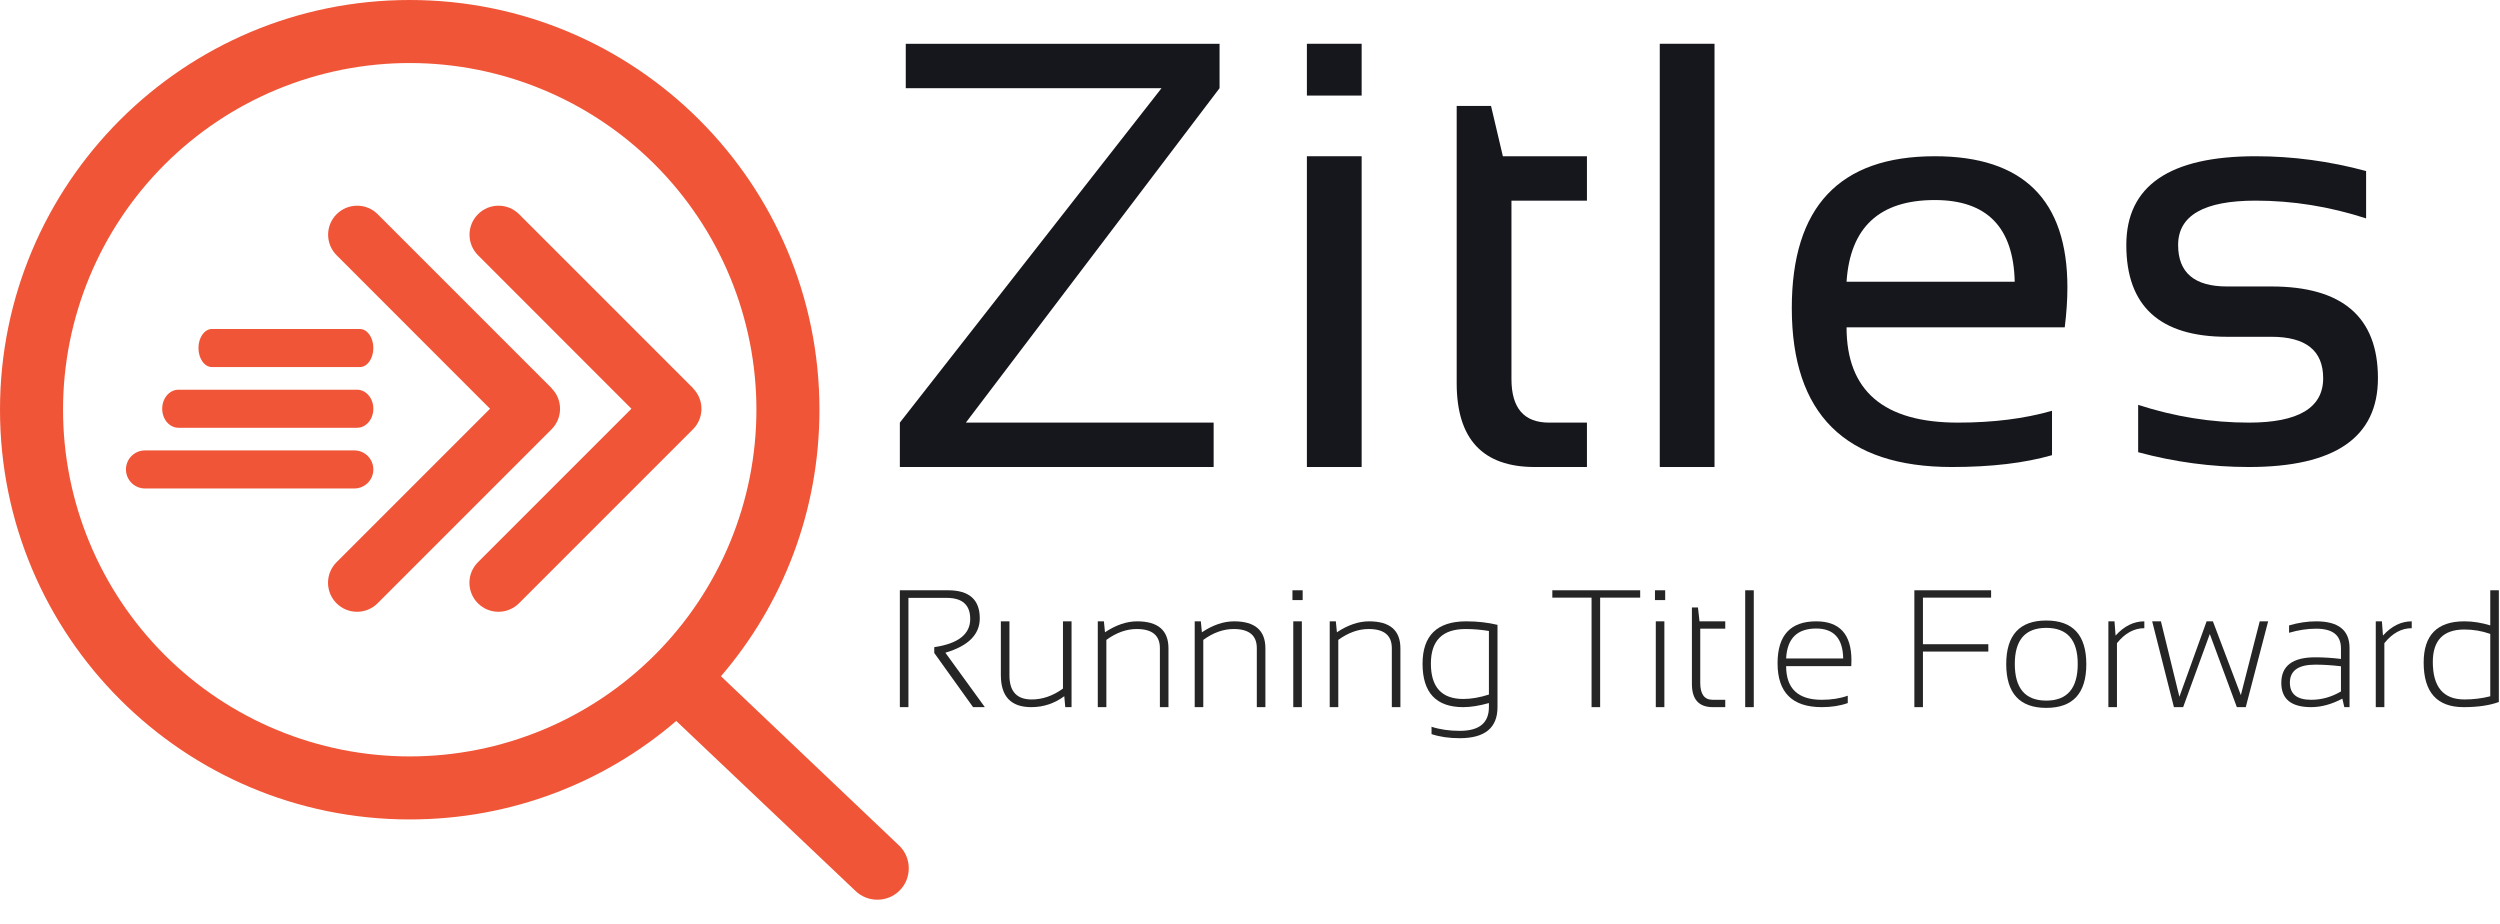 <svg width="649" height="240" viewBox="0 0 649 240" fill="none" xmlns="http://www.w3.org/2000/svg">
<path fill-rule="evenodd" clip-rule="evenodd" d="M189.513 71.922C194.036 82.841 196.364 94.545 196.364 106.364C196.364 118.183 194.036 129.886 189.513 140.805C184.99 151.724 178.361 161.646 170.003 170.003C161.646 178.361 151.724 184.99 140.805 189.513C129.886 194.036 118.183 196.364 106.364 196.364C94.545 196.364 82.841 194.036 71.922 189.513C61.003 184.99 51.081 178.361 42.724 170.003C34.367 161.646 27.737 151.724 23.215 140.805C18.692 129.886 16.364 118.183 16.364 106.364C16.364 94.545 18.692 82.841 23.215 71.922C27.737 61.003 34.367 51.081 42.724 42.724C51.081 34.367 61.003 27.737 71.922 23.215C82.841 18.692 94.545 16.364 106.364 16.364C118.183 16.364 129.886 18.692 140.805 23.215C151.724 27.737 161.646 34.367 170.003 42.724C178.361 51.081 184.99 61.003 189.513 71.922ZM106.364 212.727C132.801 212.727 156.989 203.114 175.551 187.159L221.982 231.186C225.152 234.357 230.368 234.357 233.539 231.186C236.709 228.016 236.709 222.8 233.539 219.63L187.159 175.551C203.114 156.989 212.727 132.801 212.727 106.364C212.727 47.608 165.119 0 106.364 0C47.608 0 0 47.608 0 106.364C0 165.119 47.608 212.727 106.364 212.727ZM143.183 111.449C146.124 108.508 146.124 103.733 143.183 100.793L143.207 100.769L98.041 55.604C95.101 52.663 90.326 52.663 87.385 55.604C84.445 58.544 84.445 63.319 87.385 66.26L127.211 106.109L87.362 145.958C84.421 148.899 84.421 153.674 87.362 156.614C90.302 159.555 95.077 159.555 98.018 156.614L143.183 111.449ZM93.427 95.288C95.359 95.288 96.919 93.08 96.919 90.348C96.919 87.615 95.359 85.408 93.427 85.408H55.011C53.079 85.408 51.519 87.615 51.519 90.348C51.519 93.08 53.079 95.288 55.011 95.288H93.427ZM92.702 111.049C95.034 111.049 96.918 108.842 96.918 106.109C96.918 103.377 95.034 101.17 92.702 101.17H46.324C43.992 101.17 42.108 103.377 42.108 106.109C42.108 108.842 43.992 111.049 46.324 111.049H92.702ZM96.918 121.87C96.918 124.602 94.71 126.81 91.978 126.81H37.638C34.906 126.81 32.698 124.602 32.698 121.87C32.698 119.137 34.906 116.93 37.638 116.93H91.978C94.71 116.93 96.918 119.137 96.918 121.87ZM179.891 100.793C182.831 103.733 182.831 108.508 179.891 111.449L134.726 156.614C131.785 159.555 127.01 159.555 124.069 156.614C121.129 153.674 121.129 148.899 124.069 145.958L163.918 106.109L124.093 66.26C121.152 63.319 121.152 58.544 124.093 55.604C127.033 52.663 131.809 52.663 134.749 55.604L179.915 100.769L179.891 100.793Z" fill="#F05537"/>
<path d="M555.065 117.394V105.101C564.543 108.174 574.124 109.711 583.807 109.711C596.666 109.711 603.096 105.869 603.096 98.186C603.096 91.014 598.613 87.429 589.647 87.429H578.12C560.7 87.429 551.991 79.489 551.991 63.61C551.991 48.243 563.185 40.56 585.574 40.56C595.206 40.56 604.761 41.84 614.24 44.401V56.695C604.761 53.622 595.206 52.085 585.574 52.085C572.151 52.085 565.44 55.927 565.44 63.61C565.44 70.781 569.666 74.367 578.12 74.367H589.647C608.091 74.367 617.313 82.306 617.313 98.186C617.313 113.552 606.145 121.236 583.807 121.236C574.124 121.236 564.543 119.955 555.065 117.394Z" fill="#16171C"/>
<path d="M502.269 40.56C525.221 40.56 536.698 51.906 536.698 74.597C536.698 77.825 536.467 81.282 536.006 84.97H479.367C479.367 101.464 488.999 109.711 508.263 109.711C517.434 109.711 525.58 108.686 532.701 106.637V118.163C525.58 120.211 516.921 121.236 506.726 121.236C479.009 121.236 465.15 107.483 465.15 79.976C465.15 53.699 477.523 40.56 502.269 40.56ZM479.367 73.138H523.018C522.711 59 515.794 51.931 502.269 51.931C487.923 51.931 480.289 59 479.367 73.138Z" fill="#16171C"/>
<path d="M445.089 11.363V121.236H430.875V11.363H445.089Z" fill="#16171C"/>
<path d="M378.156 27.498H387.071L390.145 40.56H411.97V52.085H392.374V98.416C392.374 105.946 395.627 109.711 402.134 109.711H411.97V121.236H398.445C384.919 121.236 378.156 113.988 378.156 99.492V27.498Z" fill="#16171C"/>
<path d="M353.483 40.56V121.236H339.269V40.56H353.483ZM353.483 11.363V24.809H339.269V11.363H353.483Z" fill="#16171C"/>
<path d="M316.598 11.363V22.888L250.738 109.711H315.061V121.236H233.6V109.711L301.536 22.888H235.137V11.363H316.598Z" fill="#16171C"/>
<path d="M646.473 164.565C644.323 163.802 642.089 163.42 639.769 163.42C634.296 163.42 631.559 166.227 631.559 171.842C631.559 178.334 634.296 181.58 639.769 181.58C642.089 181.58 644.323 181.304 646.473 180.753V164.565ZM648.701 182.238C646.282 183.129 643.234 183.574 639.557 183.574C632.641 183.574 629.183 179.713 629.183 171.991C629.183 164.862 632.704 161.298 639.748 161.298C641.954 161.298 644.196 161.652 646.473 162.359V153.236H648.701V182.238Z" fill="#252525"/>
<path d="M616.751 183.575V161.299H618.343L618.618 164.99C620.853 162.529 623.342 161.299 626.086 161.299V163.081C623.427 163.081 621.058 164.375 618.979 166.963V183.575H616.751Z" fill="#252525"/>
<path d="M592.227 177.274C592.227 172.847 595.168 170.634 601.052 170.634C603.131 170.634 605.352 170.775 607.714 171.058V168.321C607.714 164.913 605.571 163.208 601.286 163.208C598.994 163.208 596.646 163.562 594.242 164.269V162.36C596.646 161.652 598.994 161.299 601.286 161.299C607.056 161.299 609.941 163.604 609.941 168.215V183.575H608.584L608.075 181.369C605.288 182.84 602.587 183.575 599.97 183.575C594.808 183.575 592.227 181.475 592.227 177.274ZM601.052 172.543C596.654 172.543 594.454 174.099 594.454 177.21C594.454 180.181 596.293 181.666 599.97 181.666C602.686 181.666 605.267 180.944 607.714 179.502V172.967C605.352 172.684 603.131 172.543 601.052 172.543Z" fill="#252525"/>
<path d="M558.706 161.299H560.976L565.771 180.881L572.836 161.299H574.469L581.725 180.456L586.626 161.299H588.811L582.998 183.575H580.685L573.663 164.587L566.747 183.575H564.349L558.706 161.299Z" fill="#252525"/>
<path d="M547.334 183.575V161.299H548.926L549.201 164.99C551.436 162.529 553.925 161.299 556.669 161.299V163.081C554.01 163.081 551.641 164.375 549.562 166.963V183.575H547.334Z" fill="#252525"/>
<path d="M523.043 172.352C523.043 178.702 525.766 181.877 531.211 181.877C536.656 181.877 539.379 178.702 539.379 172.352C539.379 166.114 536.656 162.996 531.211 162.996C525.766 162.996 523.043 166.114 523.043 172.352ZM520.815 172.436C520.815 164.87 524.281 161.086 531.211 161.086C538.141 161.086 541.607 164.87 541.607 172.436C541.607 179.989 538.141 183.766 531.211 183.766C524.309 183.766 520.844 179.989 520.815 172.436Z" fill="#252525"/>
<path d="M516.89 153.236V155.146H499.196V167.239H516.169V169.148H499.196V183.574H496.969V153.236H516.89Z" fill="#252525"/>
<path d="M471.49 161.299C477.585 161.299 480.633 164.672 480.633 171.419C480.633 171.899 480.619 172.402 480.591 172.925H463.682C463.682 178.752 466.766 181.666 472.932 181.666C475.464 181.666 477.713 181.312 479.679 180.605V182.514C477.713 183.221 475.464 183.575 472.932 183.575C465.28 183.575 461.455 179.777 461.455 172.182C461.455 164.927 464.8 161.299 471.49 161.299ZM463.682 170.931H478.491C478.406 165.754 476.072 163.166 471.49 163.166C466.539 163.166 463.937 165.754 463.682 170.931Z" fill="#252525"/>
<path d="M455.281 153.236V183.574H453.053V153.236H455.281Z" fill="#252525"/>
<path d="M439.22 157.692H440.79L441.193 161.298H447.876V163.208H441.384V177.274C441.384 180.201 442.459 181.665 444.609 181.665H447.876V183.575H444.651C441.031 183.575 439.22 181.573 439.22 177.571V157.692Z" fill="#252525"/>
<path d="M432.283 153.236V155.782H429.631V153.236H432.283ZM432.071 161.298V183.574H429.844V161.298H432.071Z" fill="#252525"/>
<path d="M425.791 153.236V155.146H415.395V183.574H413.168V155.146H402.984V153.236H425.791Z" fill="#252525"/>
<path d="M386.522 163.802C384.472 163.463 382.456 163.293 380.476 163.293C374.465 163.293 371.459 166.284 371.459 172.267C371.459 178.391 374.267 181.454 379.882 181.454C381.919 181.454 384.132 181.072 386.522 180.308V163.802ZM388.75 183.575C388.75 188.95 385.476 191.637 378.927 191.637C376.183 191.637 373.751 191.283 371.629 190.576V188.667C373.793 189.374 376.24 189.728 378.97 189.728C384.005 189.728 386.522 187.677 386.522 183.575V182.514C384.005 183.221 381.784 183.575 379.861 183.575C372.817 183.575 369.295 179.82 369.295 172.31C369.295 164.969 373.079 161.299 380.646 161.299C383.517 161.299 386.218 161.603 388.75 162.211V183.575Z" fill="#252525"/>
<path d="M345.194 183.575V161.299H346.785L347.061 164.142C349.904 162.246 352.69 161.299 355.42 161.299C360.837 161.299 363.545 163.64 363.545 168.321V183.575H361.318V168.258C361.318 164.948 359.316 163.293 355.314 163.293C352.64 163.293 350.01 164.234 347.421 166.115V183.575H345.194Z" fill="#252525"/>
<path d="M338.172 153.236V155.782H335.521V153.236H338.172ZM337.96 161.298V183.574H335.733V161.298H337.96Z" fill="#252525"/>
<path d="M310.146 183.575V161.299H311.737L312.012 164.142C314.855 162.246 317.642 161.299 320.371 161.299C325.788 161.299 328.497 163.64 328.497 168.321V183.575H326.269V168.258C326.269 164.948 324.268 163.293 320.265 163.293C317.592 163.293 314.961 164.234 312.373 166.115V183.575H310.146Z" fill="#252525"/>
<path d="M284.984 183.575V161.299H286.576L286.851 164.142C289.694 162.246 292.481 161.299 295.21 161.299C300.627 161.299 303.336 163.64 303.336 168.321V183.575H301.108V168.258C301.108 164.948 299.107 163.293 295.104 163.293C292.431 163.293 289.8 164.234 287.212 166.115V183.575H284.984Z" fill="#252525"/>
<path d="M278.175 161.299V183.575H276.541L276.286 180.732C273.726 182.627 270.869 183.575 267.715 183.575C262.454 183.575 259.823 180.81 259.823 175.28V161.299H262.051V175.343C262.051 179.502 263.974 181.581 267.821 181.581C270.636 181.581 273.345 180.64 275.947 178.759V161.299H278.175Z" fill="#252525"/>
<path d="M233.6 183.574V153.236H246.117C251.605 153.236 254.349 155.662 254.349 160.513C254.349 164.714 251.372 167.691 245.417 169.445L255.664 183.574H252.609L242.532 169.509V168.002C248.755 167.083 251.867 164.643 251.867 160.683C251.867 157.034 249.83 155.209 245.757 155.209H235.828V183.574H233.6Z" fill="#252525"/>
</svg>
